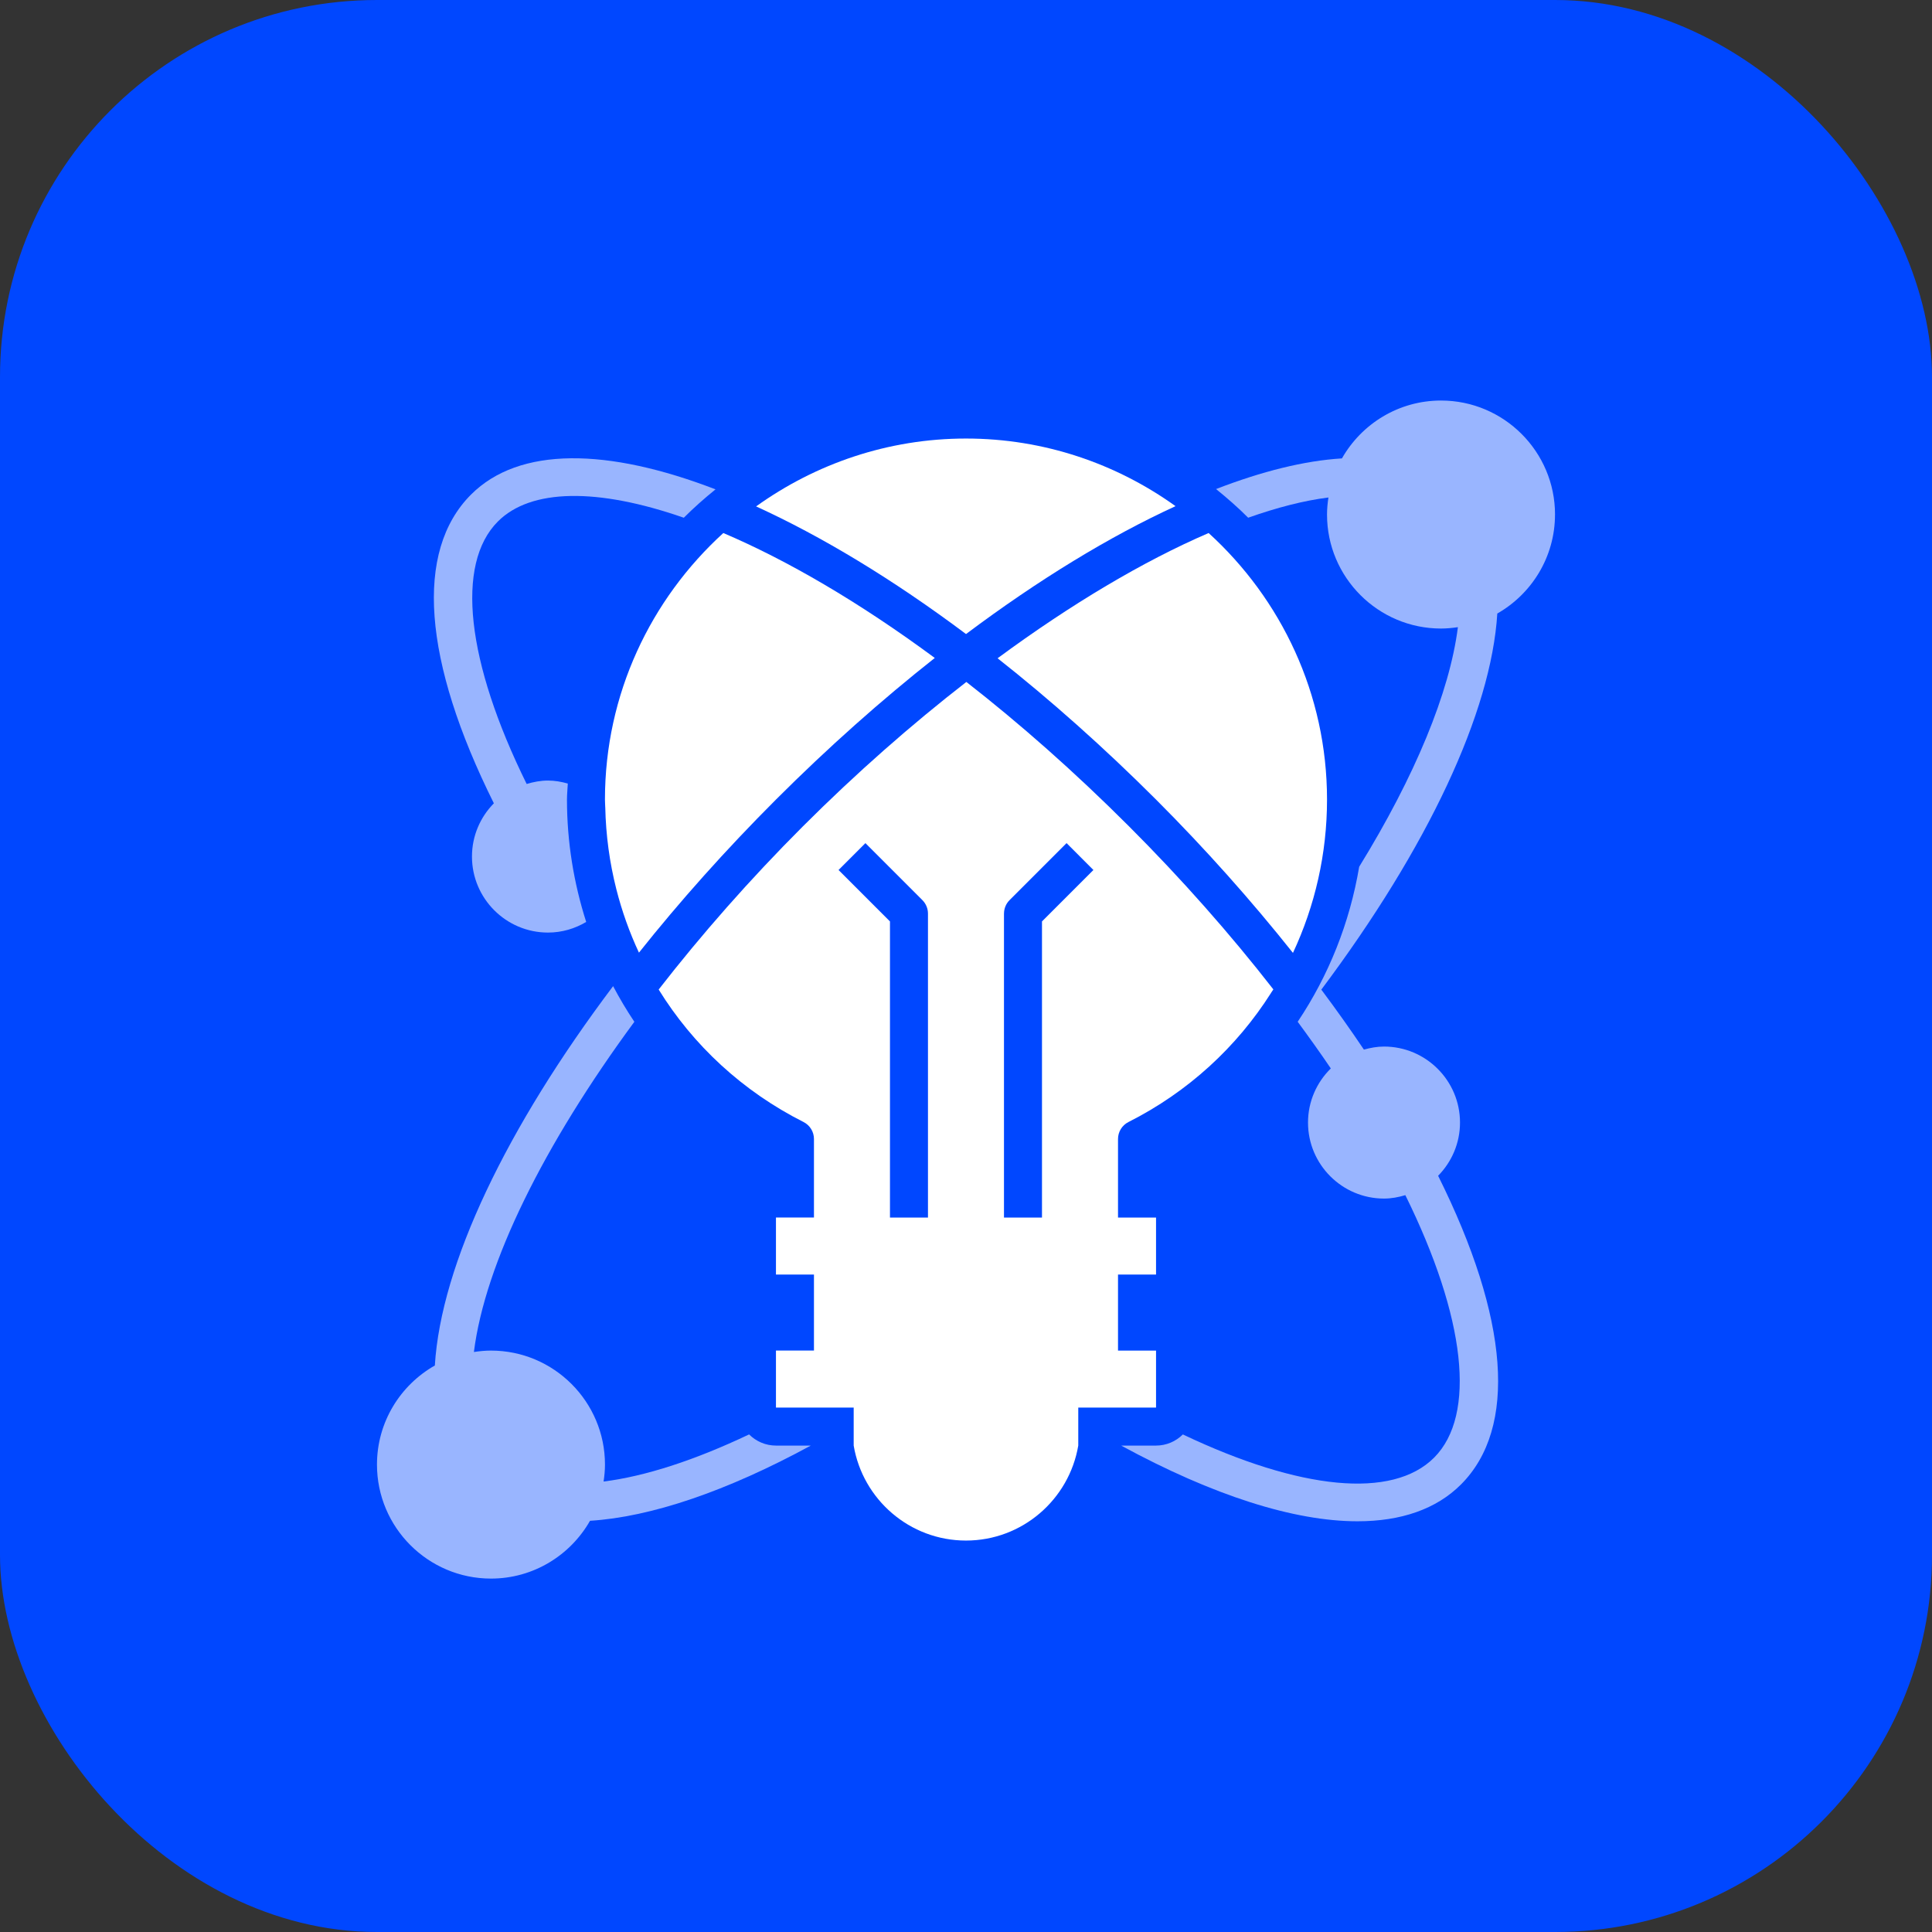 <svg width="82" height="82" viewBox="0 0 82 82" fill="none" xmlns="http://www.w3.org/2000/svg">
<rect x="0" y="0" width="82" height="82" fill="#333333" stroke="none"/>
<rect width="82" height="82" rx="16" fill="#0047FF"/>
<path d="M49.065 33.935C51.162 36.033 53.118 38.232 54.877 40.444C55.81 38.449 56.323 36.239 56.323 33.935C56.323 29.454 54.377 25.427 51.298 22.623C48.534 23.814 45.47 25.632 42.341 27.939C44.576 29.702 46.838 31.71 49.065 33.935Z" fill="white"/>
<path d="M49.066 59.742V57.323H47.452V54.097H49.066V51.678H47.452V48.343C47.452 48.038 47.623 47.76 47.894 47.623C50.431 46.343 52.493 44.436 53.945 42.146L53.943 42.144C53.949 42.136 53.955 42.128 53.961 42.12C53.988 42.078 54.019 42.036 54.045 41.993C52.217 39.644 50.149 37.303 47.922 35.076C45.588 32.741 43.266 30.699 41.015 28.944C38.684 30.754 36.34 32.812 34.075 35.076C31.816 37.335 29.762 39.675 27.956 41.999C29.412 44.356 31.514 46.316 34.105 47.622C34.377 47.76 34.547 48.038 34.547 48.342V51.676H32.934V54.096H34.547V57.322H32.934V59.741H36.233V61.354C36.618 63.638 38.606 65.386 40.999 65.386C43.392 65.386 45.379 63.638 45.765 61.354V59.741H49.065L49.066 59.742ZM42.613 38.774C42.613 38.56 42.698 38.355 42.849 38.204L45.268 35.784L46.408 36.925L44.225 39.108V51.678H42.612V38.774H42.613ZM35.591 36.925L36.731 35.785L39.15 38.205C39.301 38.356 39.386 38.562 39.386 38.775V51.678H37.773V39.109L35.59 36.925H35.591Z" fill="white"/>
<path d="M25.689 34.257C25.714 35.45 25.874 36.615 26.159 37.739C26.395 38.671 26.717 39.572 27.119 40.433C28.851 38.256 30.802 36.069 32.935 33.935C35.147 31.724 37.418 29.708 39.675 27.926C36.444 25.539 33.389 23.769 30.7 22.623C27.622 25.428 25.676 29.455 25.676 33.935C25.676 34.043 25.686 34.15 25.688 34.257H25.689Z" fill="white"/>
<path d="M49.893 21.482C47.383 19.683 44.317 18.613 41 18.613C37.684 18.613 34.605 19.689 32.091 21.494C34.872 22.763 37.895 24.585 41.001 26.911C44.078 24.605 47.1 22.764 49.893 21.483V21.482Z" fill="white"/>
<path opacity="0.6" d="M66 21.839C66 19.17 63.83 17 61.161 17C59.36 17 57.788 17.991 56.956 19.456C55.362 19.553 53.556 20.005 51.613 20.757C52.087 21.14 52.545 21.541 52.976 21.973C54.193 21.543 55.341 21.245 56.383 21.115C56.347 21.351 56.323 21.593 56.323 21.839C56.323 24.507 58.493 26.677 61.161 26.677C61.405 26.677 61.643 26.653 61.878 26.619C61.525 29.399 60.049 32.955 57.688 36.788C57.287 39.169 56.393 41.404 55.078 43.367C55.566 44.029 56.039 44.691 56.484 45.348C55.888 45.934 55.516 46.746 55.516 47.645C55.516 49.424 56.963 50.871 58.742 50.871C59.059 50.871 59.358 50.812 59.647 50.726C62.209 55.921 62.674 60.059 60.867 61.868C59.098 63.636 55.188 63.25 50.204 60.882C49.911 61.174 49.508 61.355 49.063 61.355H47.586C51.498 63.482 54.934 64.568 57.615 64.568C59.469 64.568 60.964 64.05 62.007 63.007C64.408 60.606 64.055 55.963 61.038 49.903C61.611 49.322 61.967 48.525 61.967 47.645C61.967 45.866 60.52 44.419 58.741 44.419C58.445 44.419 58.162 44.473 57.888 44.548C57.32 43.704 56.718 42.854 56.081 42.003C60.611 35.954 63.292 30.227 63.55 26.04C65.011 25.207 65.999 23.637 65.999 21.839H66Z" fill="white"/>
<path opacity="0.6" d="M20.032 36.355C20.032 38.134 21.479 39.581 23.258 39.581C23.853 39.581 24.404 39.413 24.88 39.13C24.353 37.48 24.064 35.735 24.064 33.935C24.064 33.706 24.09 33.483 24.099 33.256C23.83 33.181 23.551 33.129 23.258 33.129C22.942 33.129 22.642 33.188 22.353 33.274C19.791 28.079 19.325 23.941 21.133 22.132C22.526 20.739 25.348 20.695 29.023 21.974C29.449 21.548 29.9 21.149 30.369 20.77C25.79 19.007 22.041 18.942 19.992 20.991C17.591 23.392 17.944 28.035 20.961 34.095C20.388 34.677 20.032 35.474 20.032 36.354V36.355Z" fill="white"/>
<path opacity="0.6" d="M31.794 60.881C29.484 61.978 27.39 62.658 25.618 62.881C25.653 62.645 25.677 62.407 25.677 62.161C25.677 59.493 23.507 57.323 20.839 57.323C20.592 57.323 20.351 57.347 20.114 57.383C20.584 53.626 23.082 48.585 26.924 43.368C26.597 42.88 26.296 42.374 26.022 41.855C21.506 47.849 18.719 53.661 18.456 57.956C16.991 58.788 16 60.36 16 62.161C16 64.83 18.17 67 20.839 67C22.639 67 24.21 66.01 25.042 64.547C27.628 64.386 30.847 63.294 34.413 61.355H32.935C32.49 61.355 32.087 61.173 31.794 60.881Z" fill="white"/>
</svg>

